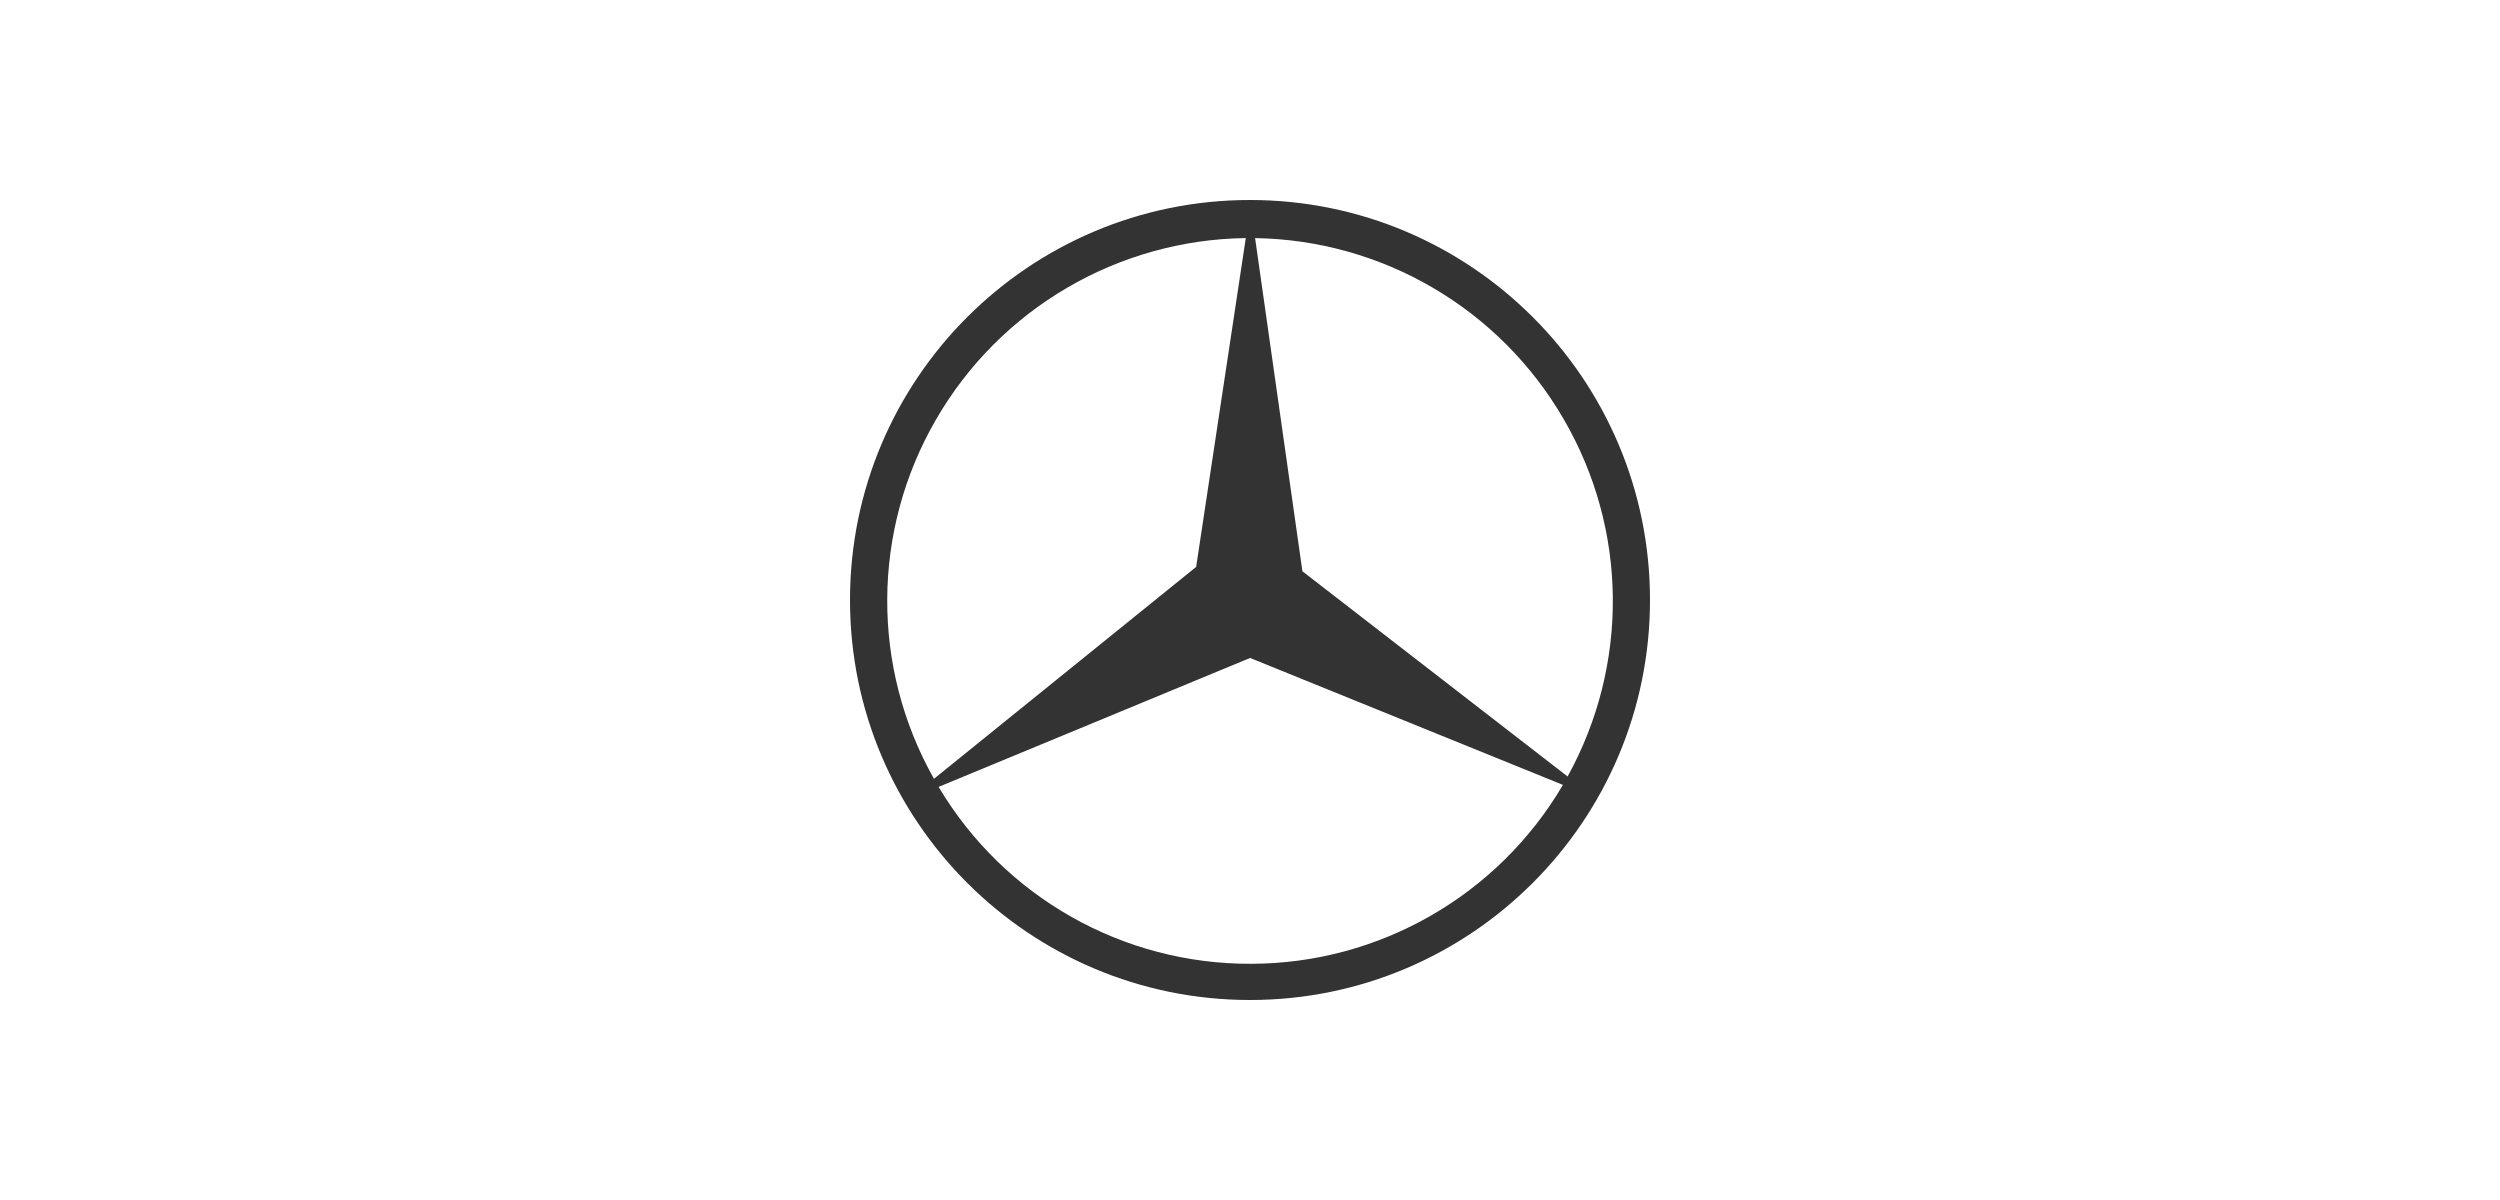 <svg width="250" height="120" viewBox="0 0 250 120" fill="none" xmlns="http://www.w3.org/2000/svg">
<rect width="250" height="120" fill="white"/>
<path fill-rule="evenodd" clip-rule="evenodd" d="M165 60C165 82.091 147.091 100 125 100C102.909 100 85 82.091 85 60C85 37.909 102.909 20 125 20C147.091 20 165 37.909 165 60ZM125.01 65.796L93.86 78.689C100.424 89.717 112.317 96.446 125.143 96.379C137.937 96.346 149.797 89.549 156.293 78.489L125.01 65.796ZM119.615 56.69L124.579 23.808C111.785 23.974 99.992 30.871 93.595 41.965C87.166 53.059 87.099 66.718 93.396 77.879L119.615 56.69ZM130.241 57.126L156.759 77.648C162.923 66.488 162.789 52.928 156.36 41.901C153.217 36.479 148.723 31.963 143.317 28.793C137.911 25.623 131.776 23.906 125.51 23.811L130.241 57.126Z" fill="#333333"/>
</svg>

